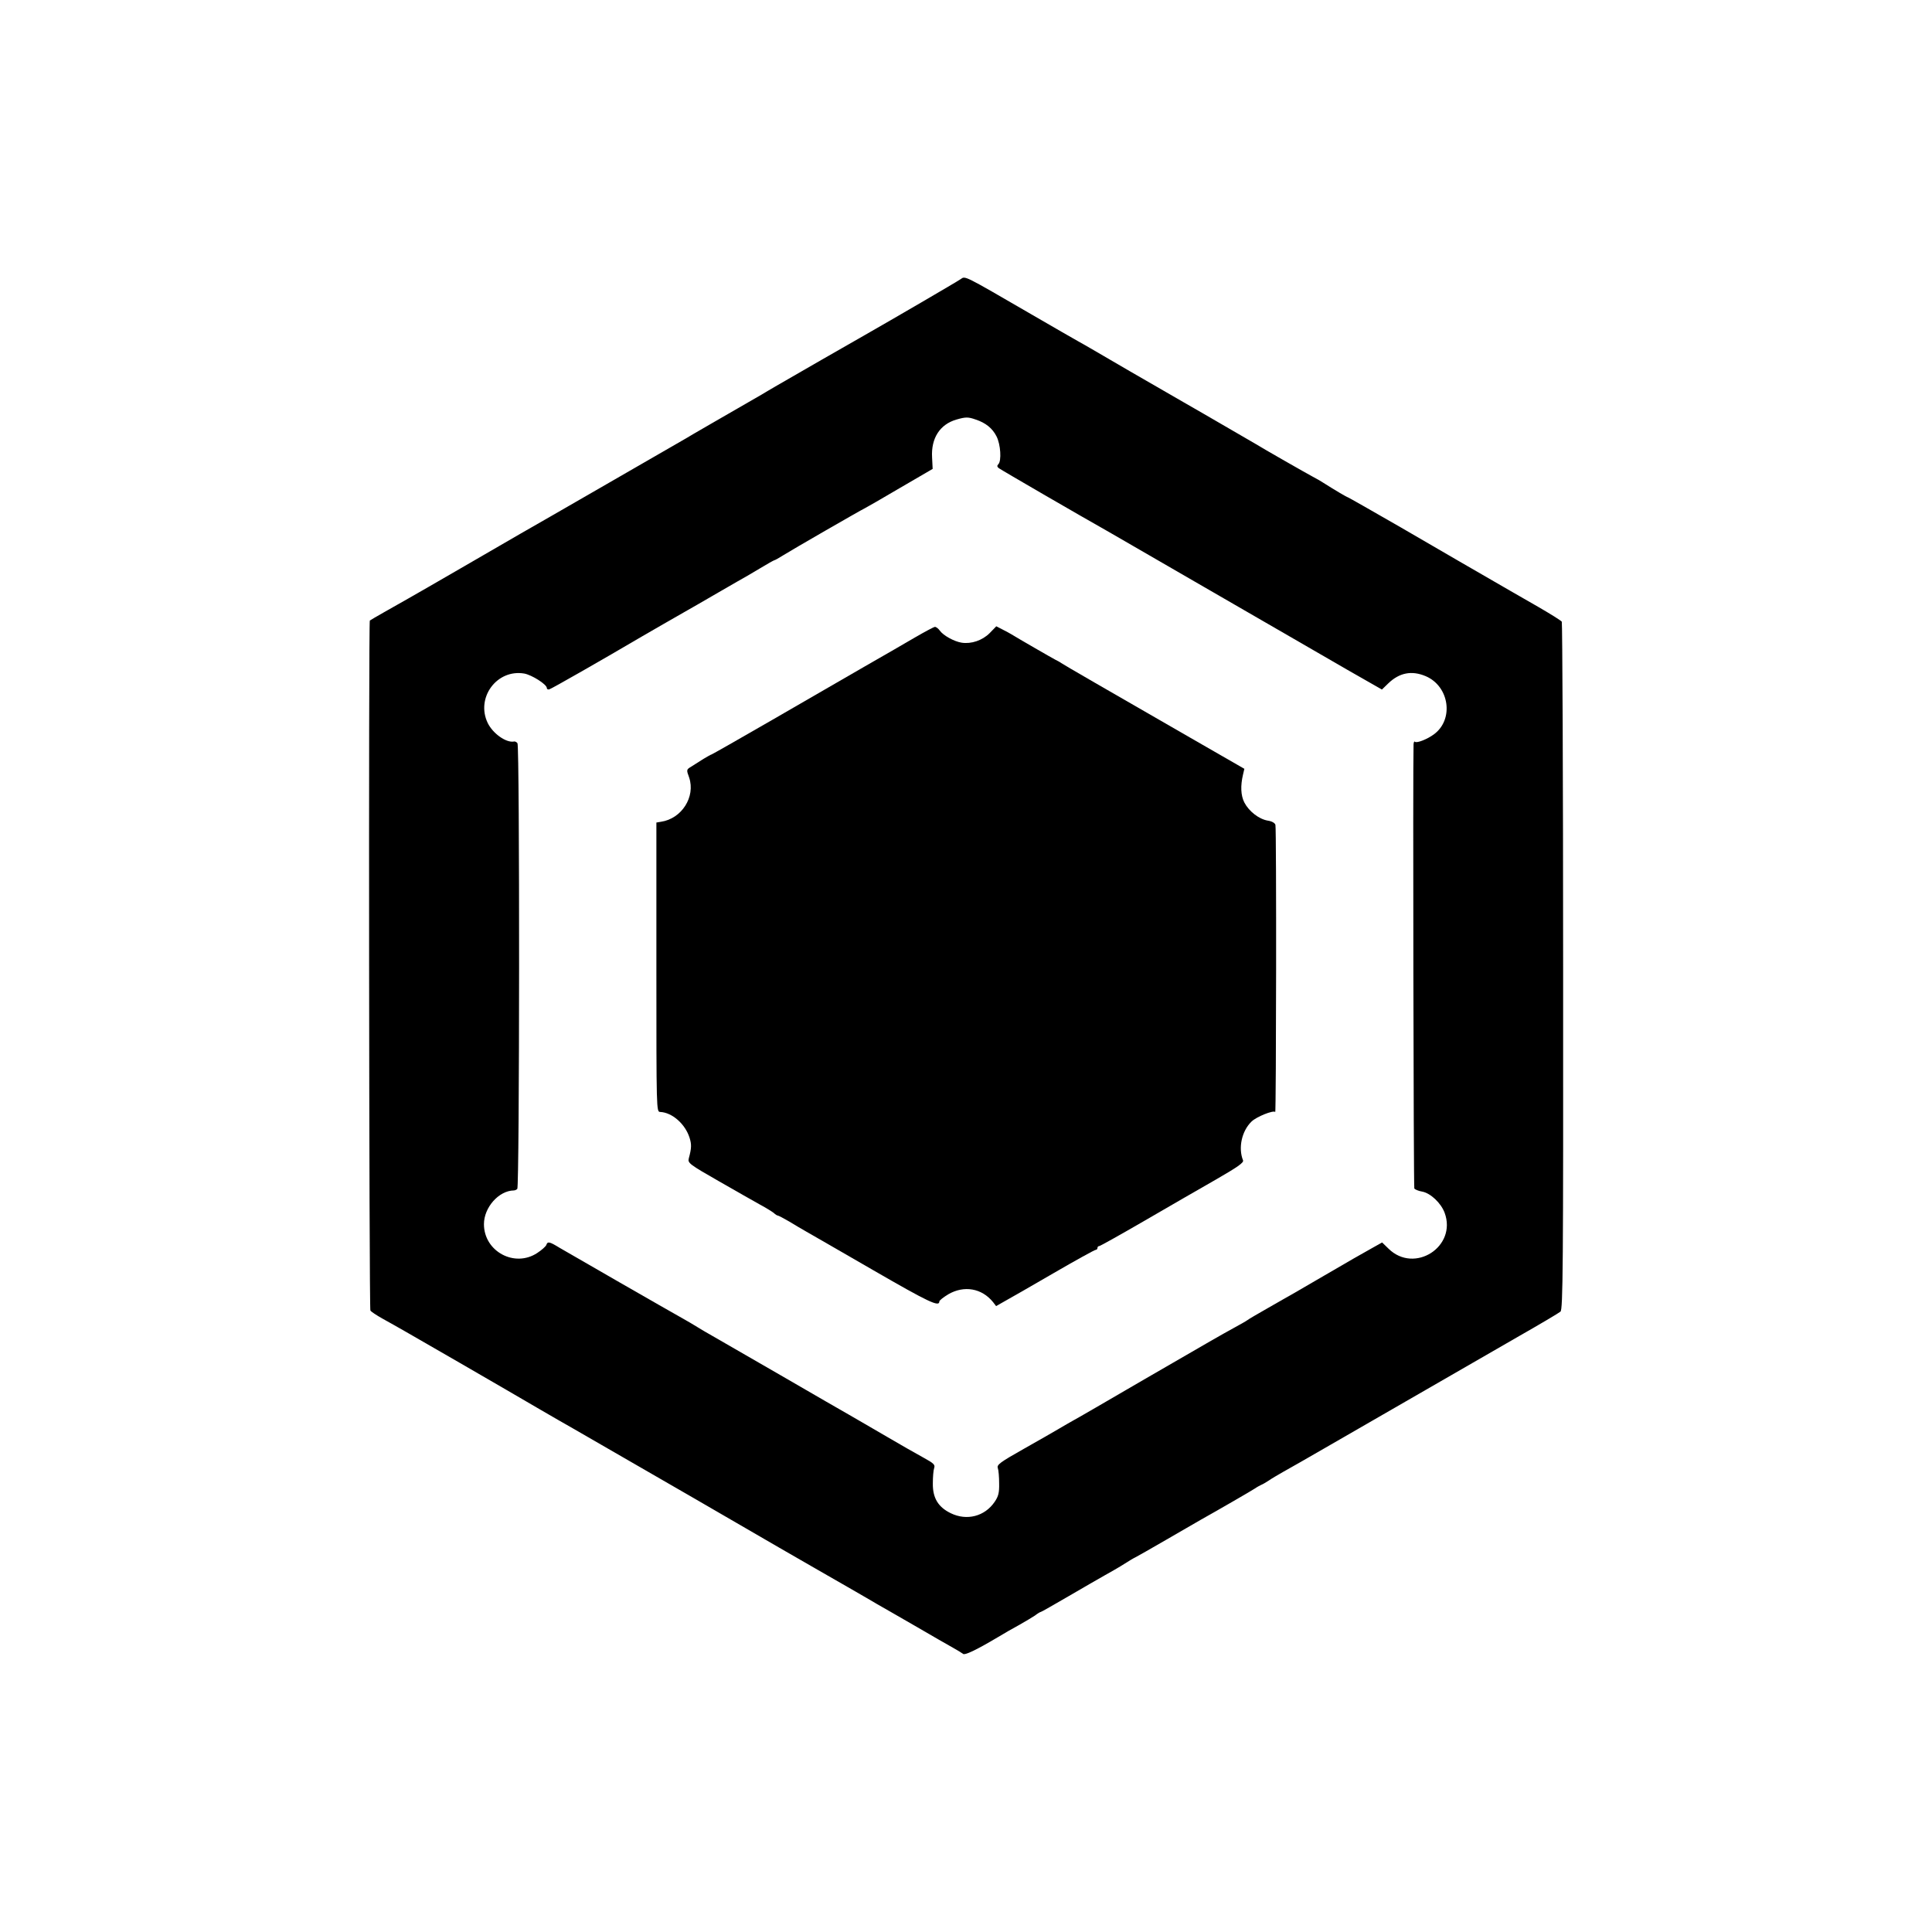 <?xml version="1.0" standalone="no"?>
<!DOCTYPE svg PUBLIC "-//W3C//DTD SVG 20010904//EN"
 "http://www.w3.org/TR/2001/REC-SVG-20010904/DTD/svg10.dtd">
<svg version="1.0" xmlns="http://www.w3.org/2000/svg"
 width="1014pt" height="1014pt" viewBox="0 0 1014 1014"
 preserveAspectRatio="xMidYMid meet">
<g transform="translate(0,1014) scale(0.1,-0.1)"
fill="#000000" stroke="none">
<path d="M5042 8675 c-18 -13 -365 -215 -502 -293 -51 -29 -402 -230 -470
-270 -25 -15 -57 -33 -71 -42 -196 -113 -387 -223 -399 -231 -16 -9 -809 -467
-870 -501 -19 -11 -150 -87 -290 -168 -140 -81 -273 -158 -295 -170 -76 -43
-200 -113 -204 -117 -7 -5 -4 -3610 3 -3621 3 -6 32 -25 64 -43 90 -50 100
-56 407 -233 160 -92 346 -201 415 -241 69 -40 143 -83 165 -95 44 -25 326
-188 650 -375 116 -67 316 -183 445 -258 129 -74 291 -168 360 -207 69 -40
139 -80 155 -90 17 -9 104 -60 195 -112 91 -53 183 -106 205 -118 22 -12 44
-26 49 -30 9 -9 68 19 181 86 33 20 85 50 115 66 30 17 67 39 82 49 14 11 28
19 31 19 3 0 67 37 143 81 77 45 164 95 194 112 30 17 66 37 80 46 54 34 66
41 80 48 8 4 79 44 158 90 79 46 162 94 185 107 86 48 273 156 287 166 8 6 22
13 30 17 8 3 26 14 40 23 14 10 47 29 73 44 27 15 140 79 250 143 359 207 767
442 982 566 116 66 217 126 225 133 13 11 15 224 14 1812 0 989 -4 1803 -7
1809 -4 6 -60 41 -124 78 -65 37 -131 75 -148 85 -174 100 -344 199 -573 332
-151 87 -276 158 -278 158 -4 0 -67 37 -130 77 -10 7 -35 21 -54 31 -32 17
-265 150 -300 172 -8 5 -64 37 -124 72 -60 35 -127 74 -150 87 -23 13 -70 40
-106 61 -121 69 -455 263 -485 281 -16 10 -46 26 -65 37 -19 11 -132 75 -250
144 -357 207 -343 200 -368 183z m79 -737 c52 -17 88 -46 109 -88 22 -42 27
-129 10 -146 -8 -8 -7 -14 2 -21 10 -8 427 -250 578 -335 19 -11 267 -154 550
-318 283 -164 598 -345 699 -404 l184 -105 33 32 c59 57 124 69 197 38 124
-53 149 -227 43 -305 -35 -26 -91 -48 -100 -39 -3 4 -6 -2 -7 -13 -4 -106 0
-2324 4 -2332 4 -5 22 -13 41 -16 44 -8 99 -60 118 -111 66 -178 -158 -322
-294 -189 l-34 33 -50 -28 c-68 -38 -110 -62 -254 -146 -69 -40 -141 -82 -160
-93 -19 -11 -80 -45 -135 -77 -55 -31 -104 -60 -110 -65 -5 -4 -37 -22 -70
-40 -83 -46 -78 -43 -470 -270 -192 -112 -361 -210 -375 -217 -14 -8 -46 -26
-71 -41 -25 -15 -109 -63 -187 -107 -124 -70 -141 -83 -135 -100 4 -11 7 -47
7 -81 1 -49 -4 -68 -24 -97 -52 -76 -146 -100 -230 -59 -66 32 -95 80 -94 156
0 34 3 70 7 81 6 17 -2 25 -55 54 -35 19 -128 72 -208 119 -80 47 -164 95
-186 108 -23 13 -183 105 -355 205 -173 100 -334 193 -359 207 -25 14 -61 35
-80 47 -19 12 -55 33 -80 47 -70 39 -589 337 -643 369 -54 33 -63 35 -70 14
-4 -8 -24 -26 -47 -41 -119 -79 -280 8 -280 151 0 88 78 176 157 177 5 0 13 3
18 8 12 10 13 2320 1 2339 -4 6 -13 11 -19 9 -41 -7 -110 42 -137 97 -64 132
47 284 191 260 40 -7 119 -57 119 -76 0 -6 6 -9 13 -7 10 2 285 159 487 278
21 12 197 114 240 138 19 11 76 43 125 72 50 29 110 64 135 78 25 14 78 44
117 68 40 24 75 44 78 44 3 0 22 11 43 24 46 29 412 240 432 249 8 4 92 52
185 107 l170 99 -3 60 c-6 101 41 174 128 199 48 14 62 14 101 0z"/>
<path d="M4805 6796 c-49 -29 -169 -98 -265 -153 -96 -56 -316 -182 -488 -282
-173 -100 -316 -181 -318 -181 -3 0 -21 -11 -42 -23 -20 -13 -49 -31 -63 -40
-27 -16 -27 -17 -12 -58 34 -101 -39 -216 -148 -232 l-24 -4 0 -759 c0 -757 0
-759 20 -760 63 -3 131 -63 154 -135 11 -35 11 -54 -4 -109 -6 -24 3 -31 157
-119 90 -52 188 -107 218 -124 30 -16 62 -36 71 -43 8 -8 18 -14 22 -14 3 0
30 -14 59 -31 29 -18 69 -41 88 -52 19 -11 178 -102 354 -204 289 -167 346
-194 346 -164 0 6 21 22 47 38 83 48 176 32 235 -41 l16 -21 44 25 c24 13 139
79 256 147 117 68 217 123 222 123 6 0 10 5 10 10 0 6 4 10 9 10 5 0 112 60
238 133 125 73 294 170 376 217 111 64 146 88 141 100 -26 65 -7 154 45 204
26 25 113 60 124 50 5 -6 7 1486 1 1507 -3 10 -19 19 -40 22 -47 8 -99 49
-123 95 -19 37 -21 88 -7 147 l7 30 -287 165 c-445 256 -658 379 -674 390 -8
6 -22 13 -30 17 -14 7 -198 113 -230 133 -8 5 -30 17 -48 26 l-33 17 -35 -36
c-38 -38 -96 -58 -147 -50 -39 6 -97 38 -115 64 -7 10 -19 19 -25 19 -7 -1
-52 -25 -102 -54z"/>
</g>
</svg>

